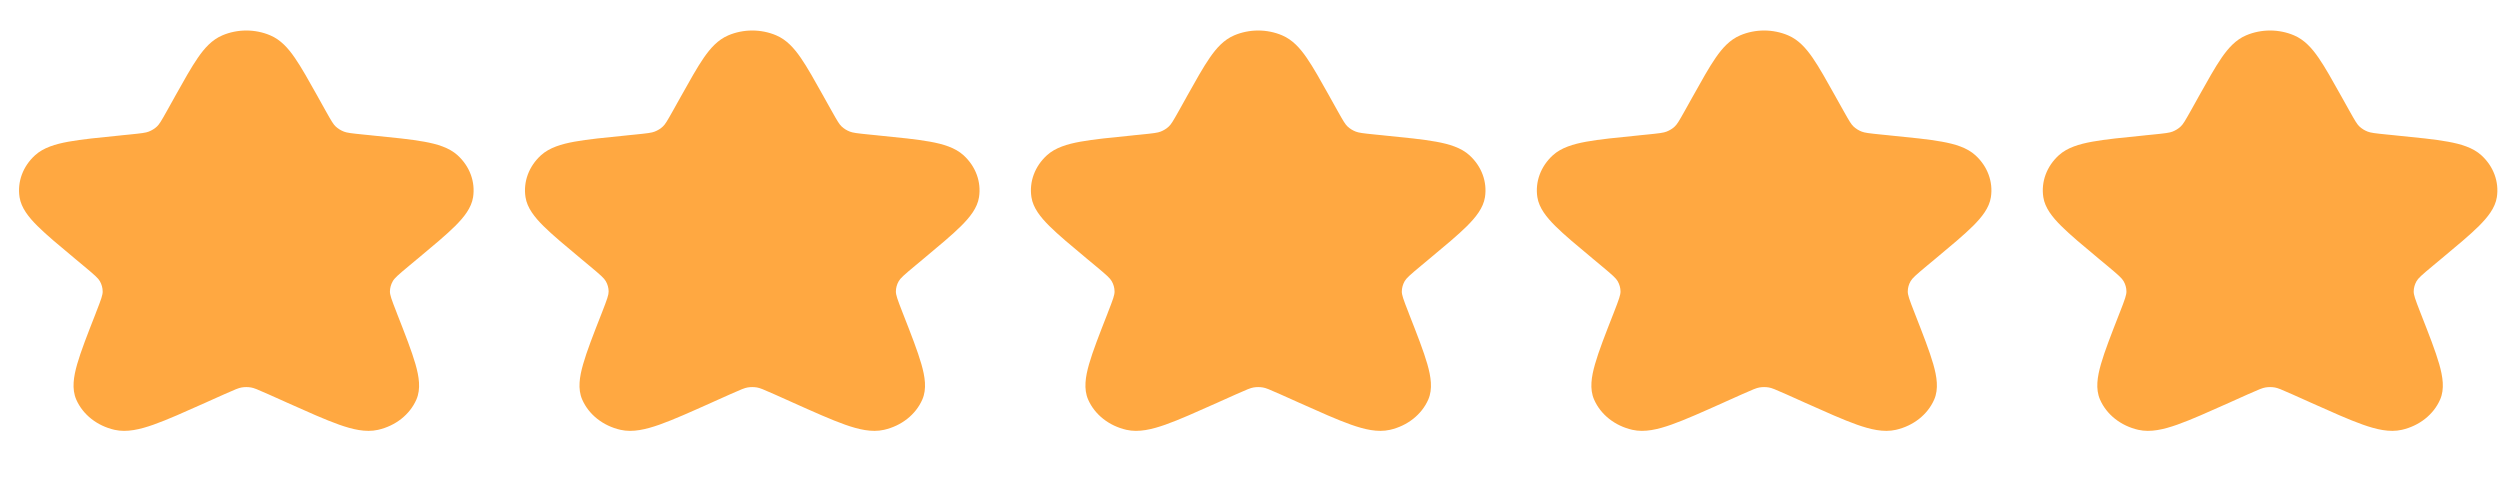 <svg xmlns="http://www.w3.org/2000/svg" width="73" height="14" viewBox="0 0 73 14" fill="none"><path fill-rule="evenodd" clip-rule="evenodd" d="M7.891 1.032C7.449 0.844 6.936 0.844 6.494 1.032C6.187 1.162 5.97 1.408 5.778 1.686C5.584 1.966 5.372 2.347 5.107 2.82L5.107 2.82L5.097 2.839L4.884 3.221C4.703 3.545 4.65 3.631 4.584 3.693C4.515 3.757 4.433 3.808 4.343 3.843C4.255 3.877 4.148 3.892 3.745 3.932L3.551 3.951L3.528 3.954H3.528C2.893 4.017 2.385 4.067 2.001 4.137C1.622 4.206 1.269 4.309 1.022 4.535C0.668 4.858 0.502 5.309 0.571 5.758C0.62 6.071 0.835 6.341 1.094 6.599C1.356 6.86 1.73 7.171 2.199 7.561L2.216 7.575L2.42 7.745C2.775 8.04 2.866 8.123 2.917 8.212C2.969 8.304 2.997 8.406 2.998 8.509C3 8.609 2.962 8.722 2.799 9.137L2.792 9.157L2.792 9.157C2.552 9.769 2.362 10.254 2.254 10.631C2.149 10.997 2.091 11.357 2.227 11.668C2.419 12.107 2.836 12.435 3.345 12.551C3.707 12.633 4.094 12.537 4.483 12.4C4.883 12.259 5.388 12.032 6.026 11.747L6.047 11.737L6.543 11.515C6.877 11.366 6.968 11.329 7.056 11.314C7.146 11.299 7.239 11.299 7.329 11.314C7.417 11.329 7.508 11.366 7.842 11.515L8.338 11.737L8.359 11.747C8.997 12.032 9.502 12.259 9.902 12.4C10.291 12.537 10.678 12.633 11.04 12.551C11.549 12.435 11.966 12.107 12.158 11.668C12.294 11.357 12.236 10.997 12.131 10.631C12.023 10.254 11.833 9.769 11.593 9.157V9.157L11.586 9.137C11.423 8.722 11.385 8.609 11.386 8.509C11.388 8.406 11.416 8.304 11.469 8.212C11.519 8.123 11.61 8.04 11.965 7.745L12.169 7.575L12.187 7.561C12.655 7.171 13.029 6.86 13.291 6.599C13.55 6.341 13.765 6.071 13.814 5.758C13.883 5.309 13.717 4.858 13.363 4.535C13.116 4.309 12.763 4.206 12.384 4.137C12 4.067 11.492 4.017 10.857 3.954L10.834 3.951L10.64 3.932C10.238 3.892 10.13 3.877 10.042 3.843C9.952 3.808 9.87 3.757 9.801 3.693C9.735 3.631 9.682 3.545 9.501 3.221L9.288 2.839L9.278 2.82C9.013 2.347 8.801 1.966 8.607 1.686C8.415 1.408 8.198 1.162 7.891 1.032Z" fill="#FFA841"></path><path fill-rule="evenodd" clip-rule="evenodd" d="M22.665 1.032C22.223 0.844 21.709 0.844 21.267 1.032C20.961 1.162 20.744 1.408 20.551 1.686C20.358 1.966 20.145 2.347 19.881 2.82L19.881 2.82L19.87 2.839L19.657 3.221C19.476 3.545 19.423 3.631 19.357 3.693C19.289 3.757 19.207 3.808 19.116 3.843C19.028 3.877 18.921 3.892 18.518 3.932L18.325 3.951L18.301 3.954H18.301C17.666 4.017 17.159 4.067 16.774 4.137C16.396 4.206 16.043 4.309 15.795 4.535C15.442 4.858 15.275 5.309 15.345 5.758C15.393 6.071 15.609 6.341 15.867 6.599C16.13 6.86 16.504 7.171 16.972 7.561L16.989 7.575L17.193 7.745C17.548 8.04 17.639 8.123 17.69 8.212C17.743 8.304 17.771 8.406 17.772 8.509C17.773 8.609 17.735 8.722 17.573 9.137L17.565 9.157L17.565 9.157C17.325 9.769 17.135 10.254 17.028 10.631C16.923 10.997 16.864 11.357 17.001 11.668C17.193 12.107 17.609 12.435 18.119 12.551C18.48 12.633 18.867 12.537 19.257 12.4C19.656 12.259 20.162 12.032 20.799 11.747L20.82 11.737L21.316 11.515C21.65 11.366 21.742 11.329 21.829 11.314C21.919 11.299 22.012 11.299 22.103 11.314C22.19 11.329 22.282 11.366 22.616 11.515L23.112 11.737L23.133 11.747C23.77 12.032 24.276 12.259 24.675 12.4C25.064 12.537 25.452 12.633 25.813 12.551C26.323 12.435 26.739 12.107 26.931 11.668C27.068 11.357 27.009 10.997 26.904 10.631C26.796 10.254 26.607 9.769 26.367 9.157V9.157L26.359 9.137C26.197 8.722 26.159 8.609 26.16 8.509C26.161 8.406 26.189 8.304 26.242 8.212C26.293 8.123 26.384 8.04 26.739 7.745L26.943 7.575L26.96 7.561C27.428 7.171 27.802 6.86 28.064 6.599C28.323 6.341 28.539 6.071 28.587 5.758C28.657 5.309 28.49 4.858 28.137 4.535C27.889 4.309 27.536 4.206 27.157 4.137C26.773 4.067 26.266 4.017 25.631 3.954L25.607 3.951L25.414 3.932C25.011 3.892 24.904 3.877 24.816 3.843C24.725 3.808 24.643 3.757 24.575 3.693C24.509 3.631 24.456 3.545 24.275 3.221L24.061 2.839L24.051 2.82C23.787 2.347 23.574 1.966 23.381 1.686C23.188 1.408 22.971 1.162 22.665 1.032Z" fill="#FFA841"></path><path fill-rule="evenodd" clip-rule="evenodd" d="M37.438 1.032C36.996 0.844 36.483 0.844 36.04 1.032C35.734 1.162 35.517 1.408 35.325 1.686C35.131 1.966 34.919 2.347 34.654 2.82L34.654 2.82L34.644 2.839L34.431 3.221C34.249 3.545 34.197 3.631 34.13 3.693C34.062 3.757 33.98 3.808 33.89 3.843C33.802 3.877 33.694 3.892 33.291 3.932L33.098 3.951L33.075 3.954H33.075C32.44 4.017 31.932 4.067 31.548 4.137C31.169 4.206 30.816 4.309 30.569 4.535C30.215 4.858 30.049 5.309 30.118 5.758C30.166 6.071 30.382 6.341 30.641 6.599C30.903 6.86 31.277 7.171 31.745 7.561L31.762 7.575L31.967 7.745C32.322 8.04 32.413 8.123 32.463 8.212C32.516 8.304 32.544 8.406 32.545 8.509C32.547 8.609 32.509 8.722 32.346 9.137L32.339 9.157L32.339 9.157C32.099 9.769 31.909 10.254 31.801 10.631C31.696 10.997 31.638 11.357 31.774 11.668C31.966 12.107 32.383 12.435 32.892 12.551C33.253 12.633 33.641 12.537 34.03 12.4C34.429 12.259 34.935 12.032 35.573 11.747L35.594 11.737L36.09 11.515C36.424 11.366 36.515 11.329 36.603 11.314C36.693 11.299 36.786 11.299 36.876 11.314C36.964 11.329 37.055 11.366 37.389 11.515L37.885 11.737L37.906 11.747C38.544 12.032 39.049 12.259 39.449 12.4C39.838 12.537 40.225 12.633 40.587 12.551C41.096 12.435 41.512 12.107 41.705 11.668C41.841 11.357 41.782 10.997 41.678 10.631C41.57 10.254 41.38 9.769 41.14 9.157V9.157L41.133 9.137C40.97 8.722 40.932 8.609 40.933 8.509C40.935 8.406 40.963 8.304 41.015 8.212C41.066 8.123 41.157 8.04 41.512 7.745L41.716 7.575L41.733 7.561C42.202 7.171 42.576 6.86 42.838 6.599C43.096 6.341 43.312 6.071 43.361 5.758C43.43 5.309 43.264 4.858 42.91 4.535C42.663 4.309 42.31 4.206 41.931 4.137C41.547 4.067 41.039 4.017 40.404 3.954L40.381 3.951L40.187 3.932C39.784 3.892 39.677 3.877 39.589 3.843C39.498 3.808 39.416 3.757 39.348 3.693C39.282 3.631 39.229 3.545 39.048 3.221L38.835 2.839L38.825 2.82C38.56 2.347 38.348 1.966 38.154 1.686C37.962 1.408 37.745 1.162 37.438 1.032Z" fill="#FFA841"></path><path fill-rule="evenodd" clip-rule="evenodd" d="M52.212 1.032C51.769 0.844 51.256 0.844 50.814 1.032C50.508 1.162 50.29 1.408 50.098 1.686C49.904 1.966 49.692 2.347 49.428 2.82L49.428 2.82L49.417 2.839L49.204 3.221C49.023 3.545 48.97 3.631 48.904 3.693C48.836 3.757 48.754 3.808 48.663 3.843C48.575 3.877 48.468 3.892 48.065 3.932L47.871 3.951L47.848 3.954H47.848C47.213 4.017 46.706 4.067 46.321 4.137C45.943 4.206 45.589 4.309 45.342 4.535C44.989 4.858 44.822 5.309 44.891 5.758C44.94 6.071 45.156 6.341 45.414 6.599C45.676 6.86 46.05 7.171 46.519 7.561L46.536 7.575L46.74 7.745C47.095 8.04 47.186 8.123 47.237 8.212C47.289 8.304 47.318 8.406 47.319 8.509C47.32 8.609 47.282 8.722 47.12 9.137L47.112 9.157L47.112 9.157C46.872 9.769 46.682 10.254 46.575 10.631C46.47 10.997 46.411 11.357 46.548 11.668C46.74 12.107 47.156 12.435 47.666 12.551C48.027 12.633 48.414 12.537 48.803 12.4C49.203 12.259 49.709 12.032 50.346 11.747L50.367 11.737L50.863 11.515C51.197 11.366 51.288 11.329 51.376 11.314C51.466 11.299 51.559 11.299 51.65 11.314C51.737 11.329 51.828 11.366 52.163 11.515L52.658 11.737L52.679 11.747C53.317 12.032 53.823 12.259 54.222 12.4C54.611 12.537 54.999 12.633 55.36 12.551C55.87 12.435 56.286 12.107 56.478 11.668C56.614 11.357 56.556 10.997 56.451 10.631C56.343 10.254 56.153 9.769 55.914 9.157V9.157L55.906 9.137C55.743 8.722 55.706 8.609 55.707 8.509C55.708 8.406 55.736 8.304 55.789 8.212C55.84 8.123 55.931 8.04 56.285 7.745L56.49 7.575L56.507 7.561C56.975 7.171 57.349 6.86 57.611 6.599C57.87 6.341 58.086 6.071 58.134 5.758C58.203 5.309 58.037 4.858 57.683 4.535C57.436 4.309 57.083 4.206 56.704 4.137C56.32 4.067 55.813 4.017 55.177 3.954L55.154 3.951L54.961 3.932C54.558 3.892 54.45 3.877 54.362 3.843C54.272 3.808 54.19 3.757 54.122 3.693C54.056 3.631 54.003 3.545 53.822 3.221L53.608 2.839L53.598 2.82C53.334 2.347 53.121 1.966 52.928 1.686C52.735 1.408 52.518 1.162 52.212 1.032Z" fill="#FFA841"></path><path fill-rule="evenodd" clip-rule="evenodd" d="M66.985 1.032C66.543 0.844 66.03 0.844 65.587 1.032C65.281 1.162 65.064 1.408 64.871 1.686C64.678 1.966 64.466 2.347 64.201 2.82L64.201 2.82L64.191 2.839L63.978 3.221C63.796 3.545 63.744 3.631 63.677 3.693C63.609 3.757 63.527 3.808 63.437 3.843C63.349 3.877 63.241 3.892 62.838 3.932L62.645 3.951L62.622 3.954H62.622C61.986 4.017 61.479 4.067 61.095 4.137C60.716 4.206 60.363 4.309 60.116 4.535C59.762 4.858 59.596 5.309 59.665 5.758C59.713 6.071 59.929 6.341 60.188 6.599C60.45 6.86 60.824 7.171 61.292 7.561L61.309 7.575L61.514 7.745C61.868 8.04 61.959 8.123 62.01 8.212C62.063 8.304 62.091 8.406 62.092 8.509C62.093 8.609 62.056 8.722 61.893 9.137L61.885 9.157L61.885 9.157C61.646 9.769 61.456 10.254 61.348 10.631C61.243 10.997 61.184 11.357 61.321 11.668C61.513 12.107 61.929 12.435 62.439 12.551C62.8 12.633 63.188 12.537 63.577 12.4C63.976 12.259 64.482 12.032 65.12 11.747L65.141 11.737L65.636 11.515C65.971 11.366 66.062 11.329 66.15 11.314C66.24 11.299 66.333 11.299 66.423 11.314C66.511 11.329 66.602 11.366 66.936 11.515L67.432 11.737L67.453 11.747C68.091 12.032 68.596 12.259 68.996 12.4C69.385 12.537 69.772 12.633 70.133 12.551C70.643 12.435 71.059 12.107 71.251 11.668C71.388 11.357 71.329 10.997 71.225 10.631C71.117 10.254 70.927 9.769 70.687 9.157V9.157L70.679 9.137C70.517 8.722 70.479 8.609 70.48 8.509C70.481 8.406 70.51 8.304 70.562 8.212C70.613 8.123 70.704 8.04 71.059 7.745L71.263 7.575L71.28 7.561C71.749 7.171 72.123 6.86 72.385 6.599C72.643 6.341 72.859 6.071 72.908 5.758C72.977 5.309 72.811 4.858 72.457 4.535C72.21 4.309 71.856 4.206 71.478 4.137C71.094 4.067 70.586 4.017 69.951 3.954L69.928 3.951L69.734 3.932C69.331 3.892 69.224 3.877 69.136 3.843C69.045 3.808 68.963 3.757 68.895 3.693C68.829 3.631 68.776 3.545 68.595 3.221L68.382 2.839L68.371 2.82C68.107 2.347 67.895 1.966 67.701 1.686C67.509 1.408 67.291 1.162 66.985 1.032Z" fill="#FFA841"></path></svg>